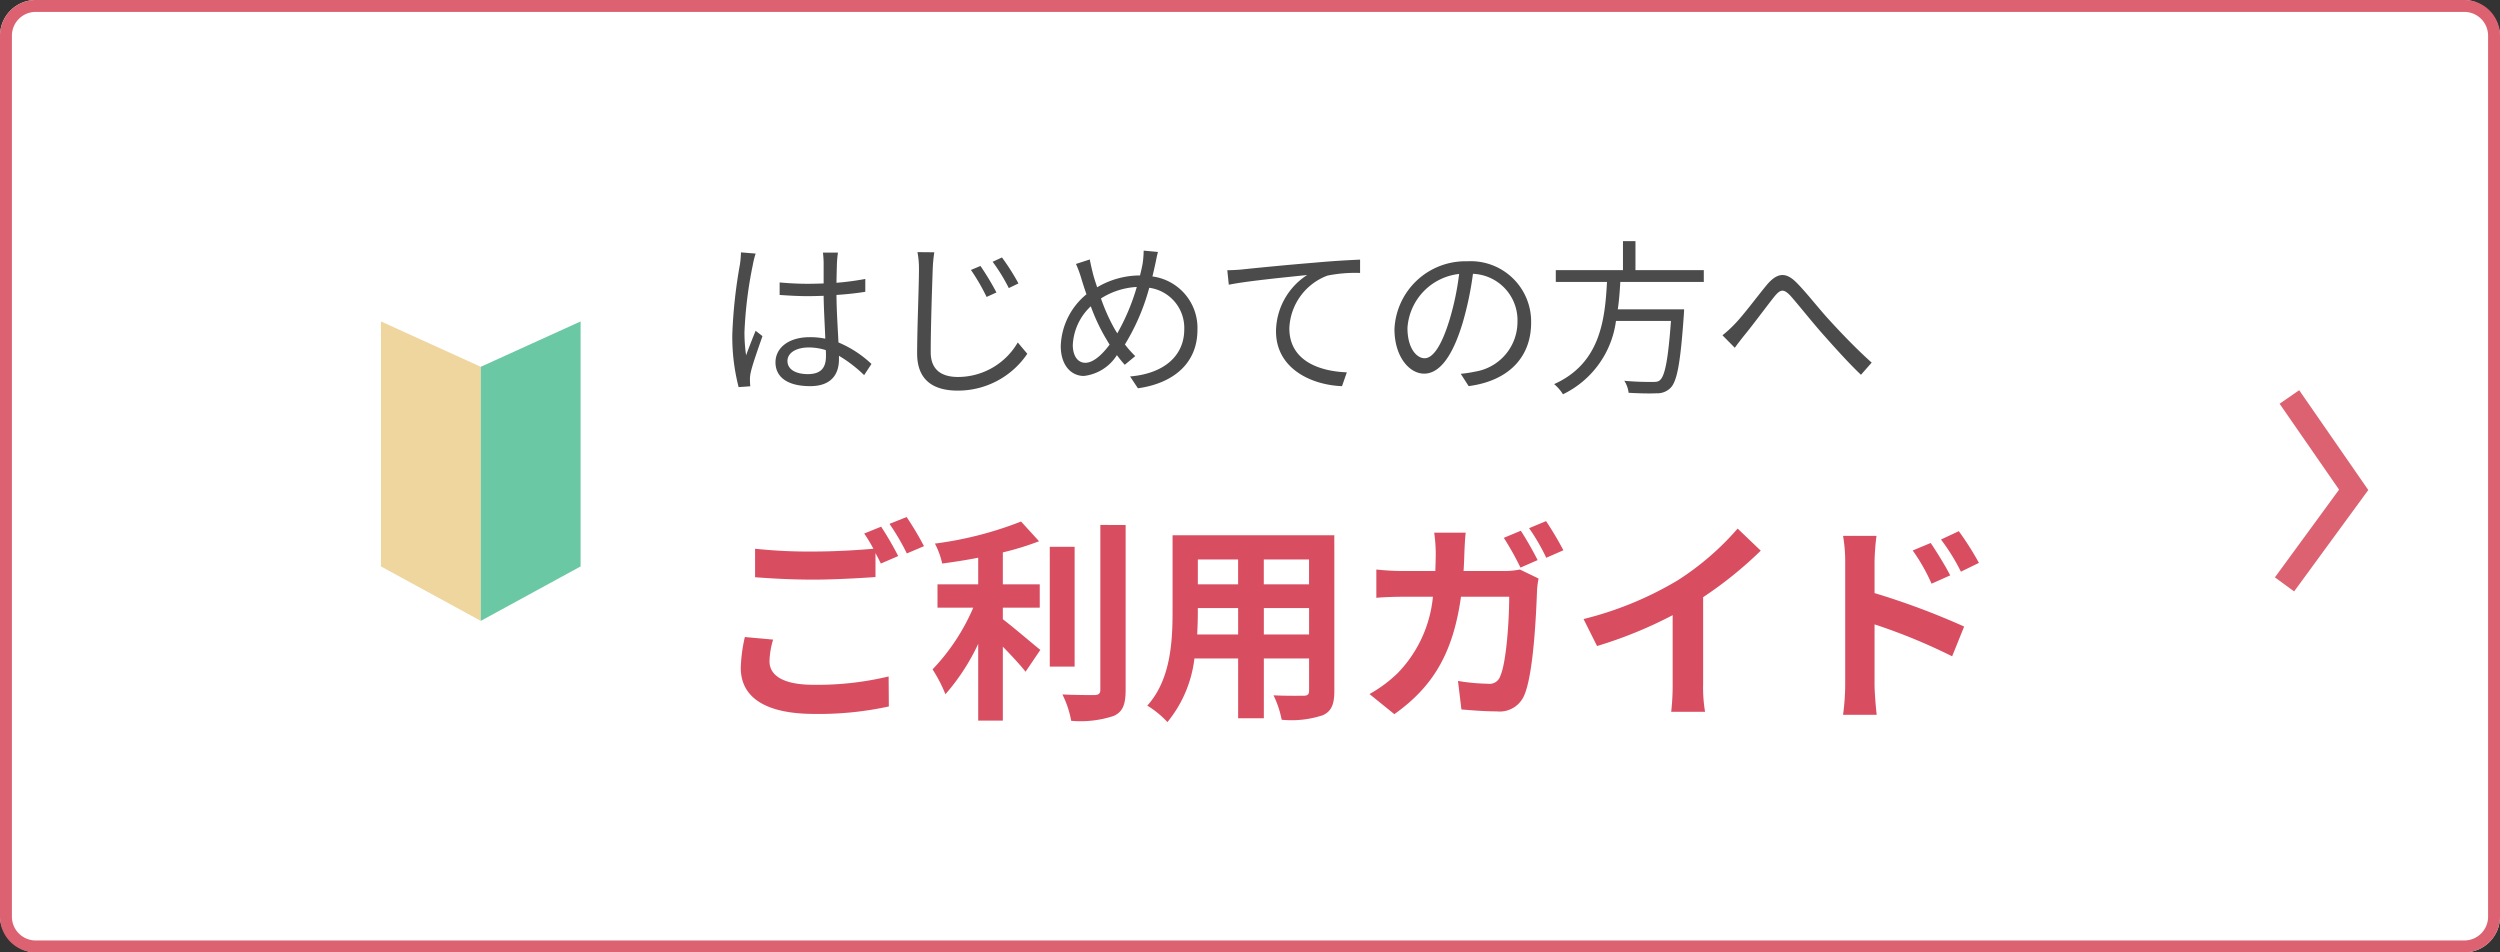 <svg xmlns="http://www.w3.org/2000/svg" width="210" height="80" viewBox="0 0 210 80">
  <rect x="0" y="0" width="210" height="80" fill="#333333" stroke="none"/>
  <g id="btn-important-notification01" transform="translate(-200 -1090)">
    <g id="グループ_1273" data-name="グループ 1273" transform="translate(0 2)">
      <rect id="長方形_628" data-name="長方形 628" width="210" height="80" rx="3" transform="translate(200 1088)" fill="#fff"/>
      <path id="長方形_628_-_アウトライン" data-name="長方形 628 - アウトライン" d="M3,1A2,2,0,0,0,1,3V77a2,2,0,0,0,2,2H207a2,2,0,0,0,2-2V3a2,2,0,0,0-2-2H3M3,0H207a3,3,0,0,1,3,3V77a3,3,0,0,1-3,3H3a3,3,0,0,1-3-3V3A3,3,0,0,1,3,0Z" transform="translate(200 1088)" fill="#dc6271"/>
      <path id="パス_175" data-name="パス 175" d="M1427.527,1146.983l-1.614-1.181,5.39-7.369-4.995-7.215,1.644-1.138,5.805,8.385Z" transform="translate(-1034.821 -9.304)" fill="#dc6271"/>
    </g>
    <g id="グループ_1054" data-name="グループ 1054" transform="translate(207.903 1090)">
      <g id="グループ_1051" data-name="グループ 1051" transform="translate(-242 -1086)">
        <path id="パス_506" data-name="パス 506" d="M6.244-1.68c0-.686.742-1.134,1.792-1.134a4.764,4.764,0,0,1,1.428.224c.014.182.014.35.014.49,0,.924-.35,1.526-1.526,1.526C6.944-.574,6.244-.966,6.244-1.68Zm4.242-9.1H9.226c.028.238.056.616.056.854V-8.19c-.434.014-.882.028-1.316.028-.84,0-1.582-.042-2.38-.112v1.05c.826.056,1.554.1,2.352.1.448,0,.9-.014,1.344-.028.014,1.148.1,2.52.14,3.6a6.42,6.42,0,0,0-1.3-.126c-1.834,0-2.884.938-2.884,2.114,0,1.26,1.036,2,2.912,2S10.57-.672,10.57-1.82v-.294A11.389,11.389,0,0,1,12.684-.49l.616-.938a9.228,9.228,0,0,0-2.772-1.806c-.056-1.176-.154-2.576-.168-3.99.84-.056,1.652-.14,2.422-.266V-8.568a23.64,23.64,0,0,1-2.422.322c.014-.658.028-1.316.042-1.694Q10.423-10.36,10.486-10.78ZM3.57-10.7l-1.232-.1a8.4,8.4,0,0,1-.084.994A41.656,41.656,0,0,0,1.61-3.906,16.91,16.91,0,0,0,2.142.518l.98-.07C3.108.294,3.094.1,3.094-.042a2.508,2.508,0,0,1,.056-.63c.14-.686.658-2.114.994-3.094L3.57-4.214c-.238.574-.574,1.428-.8,2.058A13.133,13.133,0,0,1,2.632-4.1a34.712,34.712,0,0,1,.7-5.642A7.28,7.28,0,0,1,3.57-10.7ZM22.456-9.66l-.8.336a17.134,17.134,0,0,1,1.316,2.268l.826-.378A22.791,22.791,0,0,0,22.456-9.66Zm1.806-.714-.784.364A14.605,14.605,0,0,1,24.836-7.8l.812-.392A18.908,18.908,0,0,0,24.262-10.374Zm-5.684-.434-1.414-.014a7.321,7.321,0,0,1,.126,1.428c0,1.456-.154,5.012-.154,7.084,0,2.282,1.4,3.122,3.416,3.122A7.029,7.029,0,0,0,26.39-2.282l-.8-.952a5.815,5.815,0,0,1-5.012,2.9c-1.33,0-2.3-.546-2.3-2.086,0-2.086.112-5.4.168-6.972A12.054,12.054,0,0,1,18.578-10.808Zm18.788-.028-1.2-.112a8.407,8.407,0,0,1-.084,1.064c-.056.336-.14.672-.224,1.022a7.065,7.065,0,0,0-3.6.994C32.13-8.26,32-8.638,31.92-8.96c-.1-.392-.21-.854-.28-1.246l-1.162.378a9.454,9.454,0,0,1,.462,1.26c.126.42.266.854.42,1.288A5.868,5.868,0,0,0,29.2-2.94c0,1.638.882,2.52,1.946,2.52a3.793,3.793,0,0,0,2.772-1.75,9.76,9.76,0,0,0,.658.812l.882-.728a8.637,8.637,0,0,1-.868-.98,18.152,18.152,0,0,0,2.044-4.76,3.4,3.4,0,0,1,2.94,3.5c0,2.156-1.624,3.7-4.55,3.948l.658.994c3-.42,5-2.114,5-4.9A4.361,4.361,0,0,0,36.9-8.778c.084-.336.154-.658.224-.966C37.184-10.01,37.268-10.486,37.366-10.836ZM30.212-3.024a4.758,4.758,0,0,1,1.512-3.248,15.826,15.826,0,0,0,1.26,2.688c.112.182.21.364.322.532-.616.826-1.358,1.526-2.044,1.526C30.632-1.526,30.212-2.1,30.212-3.024ZM33.67-4.466A15.814,15.814,0,0,1,32.578-6.93a6.219,6.219,0,0,1,3.01-.966A18.079,18.079,0,0,1,33.95-4C33.852-4.158,33.754-4.312,33.67-4.466ZM43.19-9.3l.126,1.218C44.828-8.4,48.4-8.736,49.9-8.9a5.687,5.687,0,0,0-2.618,4.732c0,3.122,2.954,4.508,5.544,4.606l.406-1.162c-2.282-.084-4.83-.952-4.83-3.7A4.924,4.924,0,0,1,51.6-8.848a11.726,11.726,0,0,1,2.744-.224v-1.12c-.938.042-2.254.112-3.78.252-2.576.21-5.222.476-6.132.574C44.17-9.338,43.722-9.31,43.19-9.3ZM68.712-4.9a5.073,5.073,0,0,0-5.362-5.152,5.967,5.967,0,0,0-6.118,5.7c0,2.31,1.246,3.738,2.492,3.738,1.3,0,2.408-1.47,3.262-4.354A27.54,27.54,0,0,0,63.826-9a3.9,3.9,0,0,1,3.738,4.06A4.228,4.228,0,0,1,64.008-.784,10.575,10.575,0,0,1,62.8-.6L63.462.434C66.78,0,68.712-1.96,68.712-4.9Zm-10.388.448a4.883,4.883,0,0,1,4.34-4.536,22.874,22.874,0,0,1-.784,3.78c-.714,2.366-1.456,3.3-2.114,3.3C59.136-1.9,58.324-2.688,58.324-4.452ZM83.216-8.316V-9.31h-5.74v-2.436h-1.05V-9.31H70.784v.994h4.3C74.914-5.1,74.508-1.47,70.644.266a3.539,3.539,0,0,1,.742.854,8,8,0,0,0,4.452-6.16h4.62c-.238,3.234-.5,4.606-.924,4.97-.14.14-.336.154-.658.154-.35,0-1.344,0-2.338-.1A2.381,2.381,0,0,1,76.9.994c.938.056,1.848.07,2.338.042A1.561,1.561,0,0,0,80.43.574c.546-.56.826-2.1,1.106-6.09.014-.168.028-.5.028-.5H75.992c.112-.77.168-1.54.21-2.3Zm1.568,4.48,1.036,1.05c.21-.294.532-.714.826-1.078.714-.868,1.848-2.408,2.506-3.234.49-.588.756-.686,1.358-.042.644.728,1.708,2.072,2.618,3.108.966,1.092,2.24,2.52,3.29,3.514l.9-1.022c-1.26-1.12-2.646-2.576-3.5-3.514-.9-.966-1.96-2.352-2.814-3.206-.924-.938-1.638-.8-2.464.154-.826.994-2,2.59-2.744,3.346A9.778,9.778,0,0,1,84.784-3.836Z" transform="translate(294 1118)" fill="#4b4b4b"/>
        <path id="パス_507" data-name="パス 507" d="M5.04-5.274,2.664-5.49A13.153,13.153,0,0,0,2.322-2.9c0,2.484,2.07,3.87,6.192,3.87A27.6,27.6,0,0,0,14.76.342l-.018-2.52a25.64,25.64,0,0,1-6.318.7c-2.592,0-3.69-.81-3.69-1.98A6.746,6.746,0,0,1,5.04-5.274Zm9.072-9.486-1.422.576a13.282,13.282,0,0,1,.774,1.278c-1.386.126-3.33.234-5.04.234a42.231,42.231,0,0,1-4.9-.234v2.394c1.458.108,3.024.2,4.914.2,1.71,0,3.942-.126,5.2-.216v-2.016c.162.306.324.612.45.882l1.458-.63A26.577,26.577,0,0,0,14.112-14.76Zm2.142-.81-1.44.576a19.084,19.084,0,0,1,1.458,2.484l1.44-.612A25.7,25.7,0,0,0,16.254-15.57Zm8.082,7.614h3.1V-9.918h-3.1V-12.6a23.4,23.4,0,0,0,3.042-.936l-1.512-1.656a30.4,30.4,0,0,1-7.236,1.854,6.716,6.716,0,0,1,.612,1.674c.972-.126,2-.288,3.024-.486v2.232h-3.42v1.962h3.006a17.436,17.436,0,0,1-3.42,5.184,12.047,12.047,0,0,1,1.08,2.088,17.908,17.908,0,0,0,2.754-4.23V1.53h2.07V-4.68c.72.738,1.476,1.548,1.908,2.106L27.486-4.41c-.486-.378-2.268-1.908-3.15-2.574Zm6.03-5.112H28.278V-3.006h2.088Zm2.16-1.836V-1.062c0,.324-.144.432-.486.45-.378,0-1.53,0-2.7-.054a8.215,8.215,0,0,1,.738,2.214,8.863,8.863,0,0,0,3.582-.414c.738-.342.99-.936.99-2.178V-14.9Zm13.734,9.2V-7.92h3.8v2.214Zm-5.6,0c.036-.666.054-1.314.054-1.89V-7.92H44.1v2.214Zm3.438-6.3v2.088H40.716v-2.088Zm5.958,2.088h-3.8v-2.088h3.8Zm2.124-4.122H38.592v6.426c0,2.52-.162,5.724-2.124,7.884A7.907,7.907,0,0,1,38.16,1.656,10.308,10.308,0,0,0,40.428-3.69H44.1V1.332h2.16V-3.69h3.8v2.7c0,.324-.126.432-.468.432-.324,0-1.512.018-2.52-.036a8.093,8.093,0,0,1,.684,2.052A8.359,8.359,0,0,0,51.21,1.08c.72-.324.972-.9.972-2.052Zm15.66-.378-1.422.594a24.561,24.561,0,0,1,1.4,2.5l1.44-.63C68.922-12.618,68.292-13.752,67.842-14.418Zm2.124-.81-1.422.594a17.131,17.131,0,0,1,1.44,2.484l1.44-.63A28.156,28.156,0,0,0,69.966-15.228Zm-6.75.972H60.57A13.321,13.321,0,0,1,60.7-12.6c0,.54-.018,1.062-.036,1.566H58.086a21.931,21.931,0,0,1-2.376-.126v2.376c.774-.072,1.764-.09,2.376-.09h2.376a10.636,10.636,0,0,1-2.97,6.426A11.209,11.209,0,0,1,55.134-.7L57.222.99C60.444-1.3,62.154-4.1,62.82-8.874h4.05c0,1.944-.234,5.544-.756,6.678a.938.938,0,0,1-1.026.63,16.815,16.815,0,0,1-2.52-.234L62.856.594c.864.072,1.944.162,2.97.162A2.238,2.238,0,0,0,68.148-.63c.774-1.836.99-6.876,1.062-8.82a7.781,7.781,0,0,1,.126-.954L67.77-11.16a6.73,6.73,0,0,1-1.35.126H63.036c.036-.522.054-1.044.072-1.6C63.126-13.068,63.162-13.824,63.216-14.256ZM73.116-7,74.25-4.734A36.068,36.068,0,0,0,80.6-7.326v5.76A20.157,20.157,0,0,1,80.478.792h2.844a12.375,12.375,0,0,1-.162-2.358V-8.838A33.016,33.016,0,0,0,88-12.744L86.058-14.6a23.076,23.076,0,0,1-5.076,4.374A28.944,28.944,0,0,1,73.116-7Zm29.16-6.39-1.512.63a15.42,15.42,0,0,1,1.584,2.79l1.566-.7C103.5-11.484,102.78-12.636,102.276-13.392Zm2.358-.99-1.494.7a16.854,16.854,0,0,1,1.674,2.7l1.512-.738A23.839,23.839,0,0,0,104.634-14.382ZM95.094-1.458a19.491,19.491,0,0,1-.18,2.5H97.74c-.09-.738-.18-2-.18-2.5V-6.552a48.221,48.221,0,0,1,6.516,2.682l1.008-2.5A62.621,62.621,0,0,0,97.56-9.18v-2.628a19.576,19.576,0,0,1,.162-2.178H94.914a12.7,12.7,0,0,1,.18,2.178Z" transform="translate(294 1145)" fill="#d94d61"/>
      </g>
      <g id="グループ_1286" data-name="グループ 1286" transform="translate(12.115)">
        <path id="パス_504" data-name="パス 504" d="M5,0l8.385,3.811V25.154L5,20.581Z" transform="translate(6.982 27)" fill="#efd69f"/>
        <path id="パス_505" data-name="パス 505" d="M13.385,0,5,3.811V25.154l8.385-4.574Z" transform="translate(15.367 27)" fill="#6ac8a5"/>
      </g>
    </g>
  </g>
</svg>

